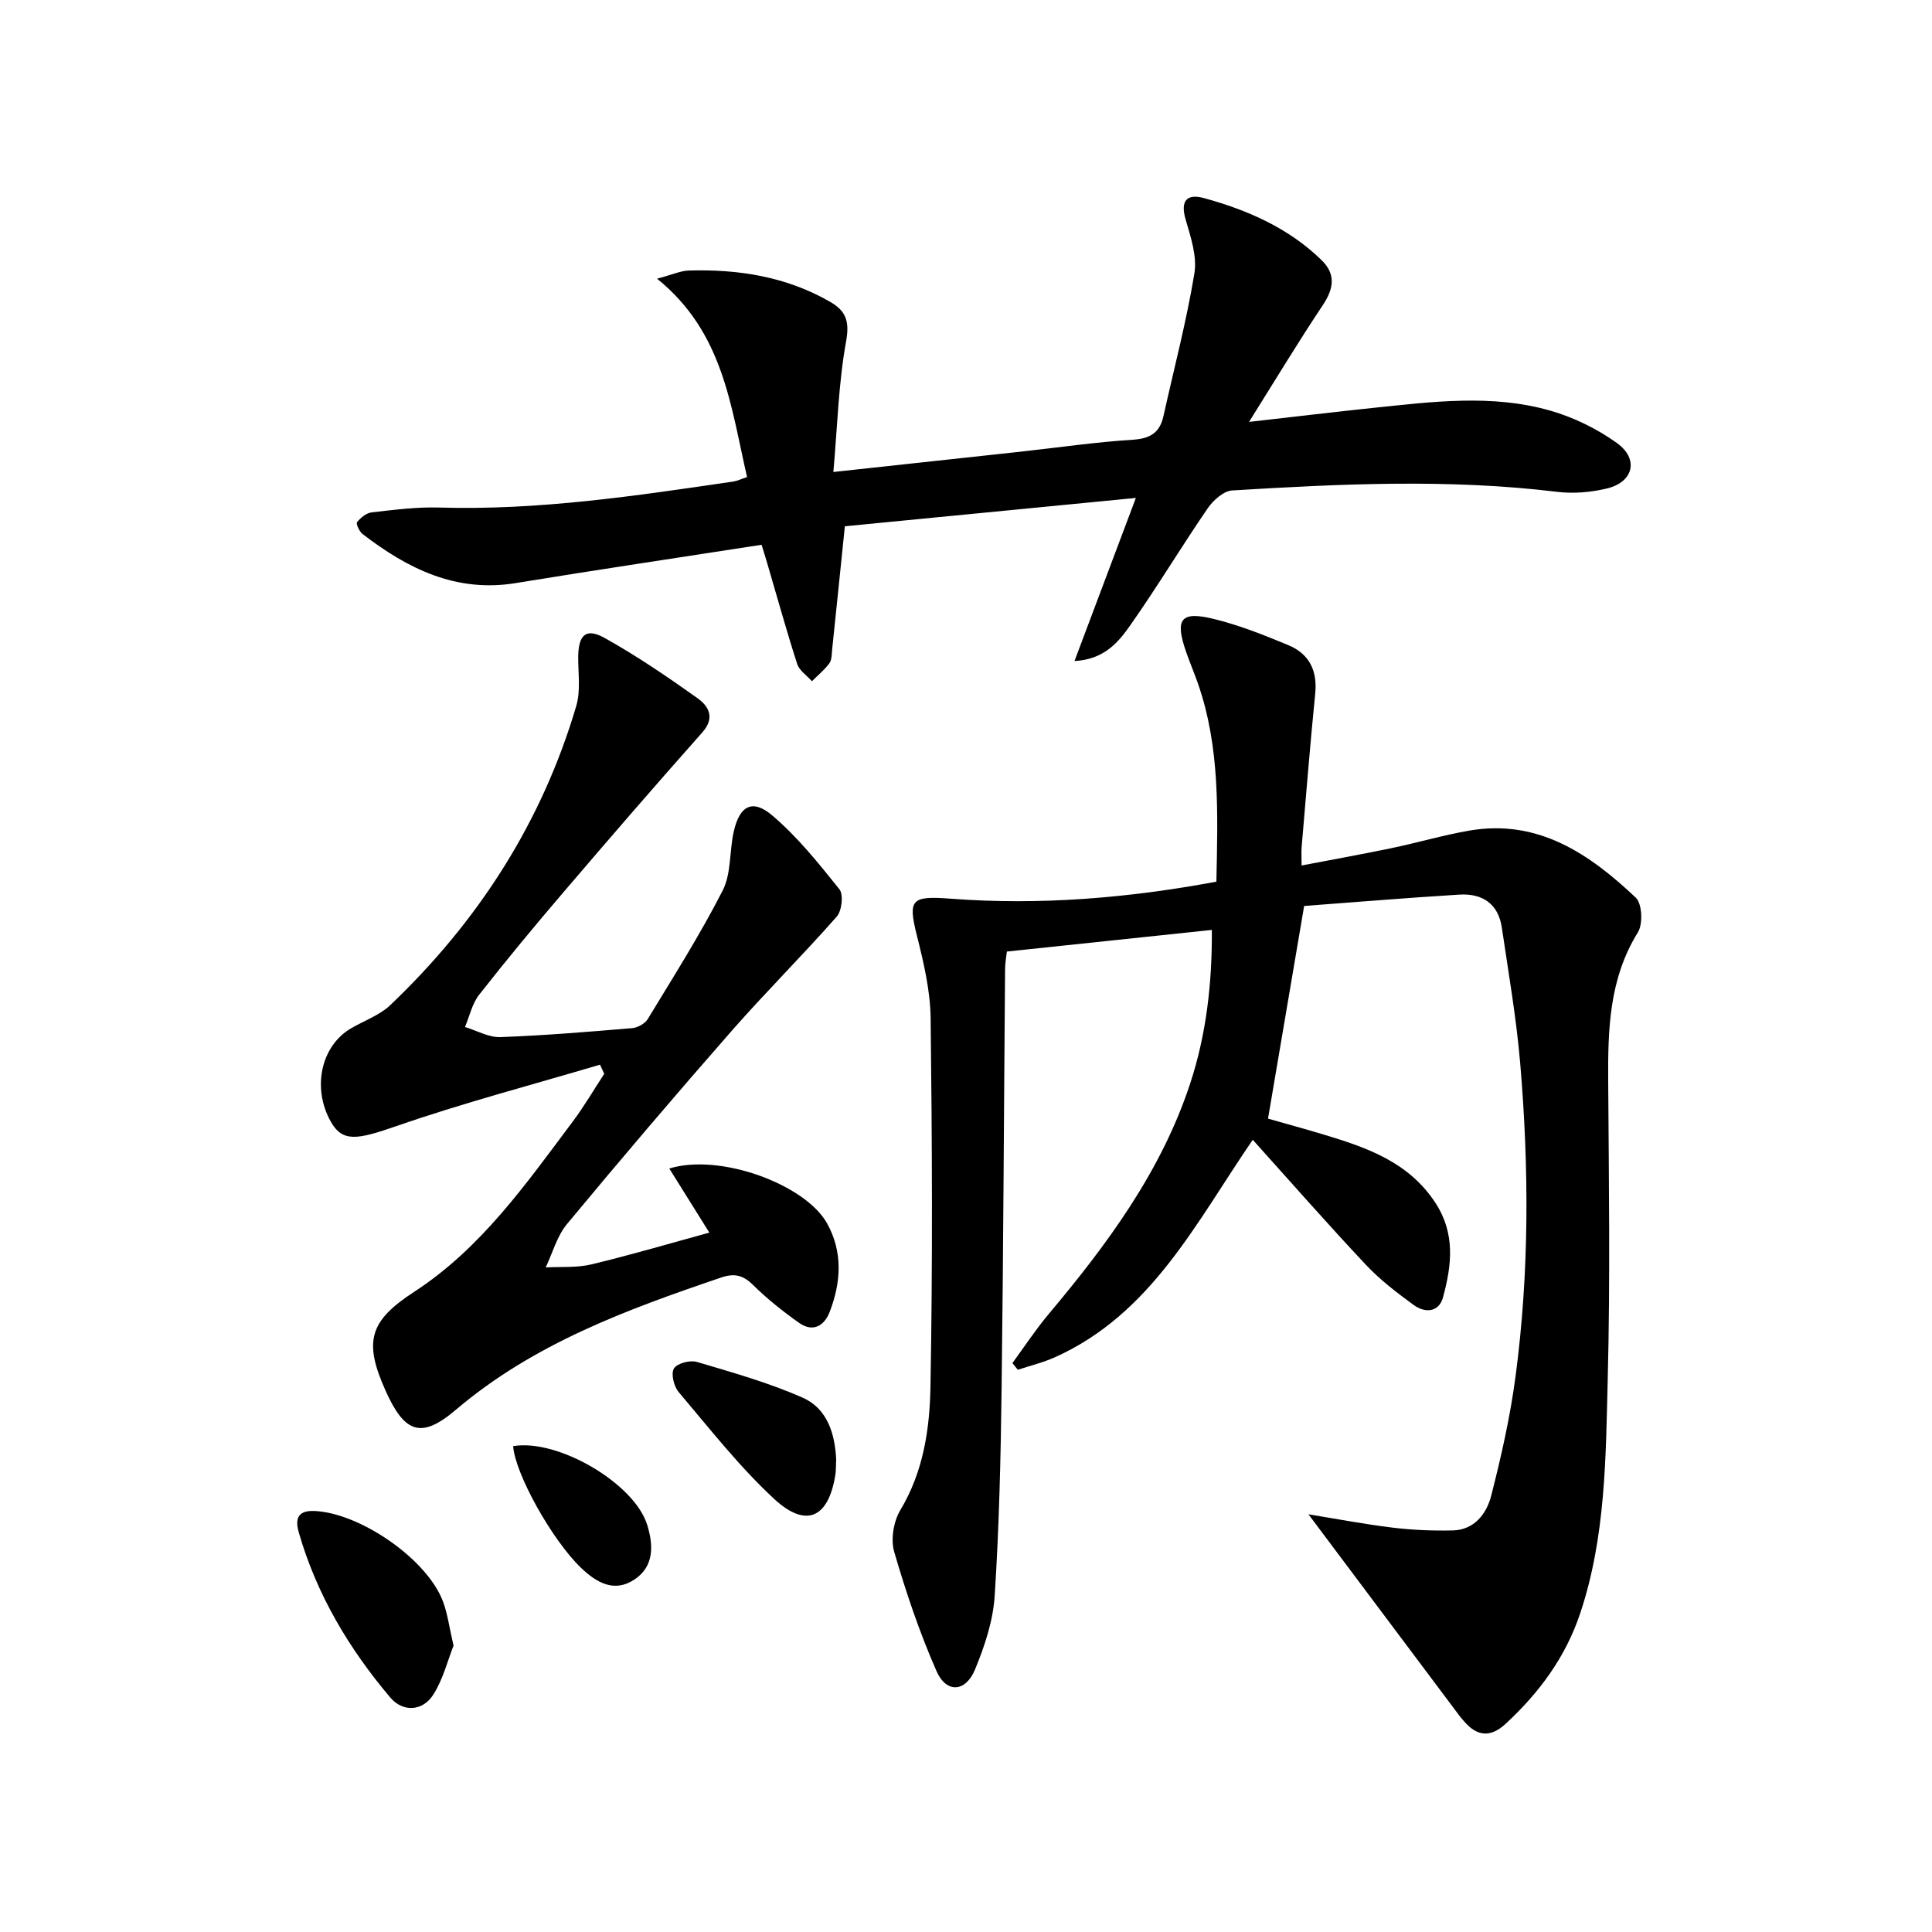 <svg enable-background="new 0 0 400 400" viewBox="0 0 400 400" xmlns="http://www.w3.org/2000/svg"><g fill="#010000"><path d="m259.37 235.98c-11.74 17.11-20.94 36.01-40.92 45.01-2.47 1.11-5.14 1.75-7.72 2.61-.37-.46-.75-.93-1.12-1.39 2.47-3.37 4.77-6.88 7.45-10.08 12.15-14.46 23.33-29.54 29.33-47.73 3.4-10.3 4.58-20.99 4.51-31.87-14.24 1.5-28.04 2.96-42.44 4.48-.09.86-.36 2.29-.37 3.71-.24 28.96-.35 57.93-.72 86.89-.18 14.27-.51 28.55-1.43 42.78-.33 5.17-2.07 10.42-4.07 15.26-1.96 4.73-5.94 4.96-7.97.35-3.51-7.99-6.33-16.34-8.77-24.73-.75-2.59-.12-6.3 1.29-8.65 4.75-7.91 6.06-16.71 6.22-25.42.47-25.44.34-50.89.04-76.33-.07-5.73-1.43-11.53-2.84-17.14-1.91-7.59-1.17-8.29 7.08-7.66 18.31 1.38 36.46-.1 54.92-3.53.28-14.07.81-27.8-3.84-41.09-.77-2.19-1.69-4.34-2.45-6.54-2.33-6.76-1.11-8.44 5.73-6.77 5.28 1.28 10.41 3.34 15.45 5.43 4.32 1.79 6.06 5.26 5.57 10.05-1.06 10.58-1.9 21.17-2.81 31.76-.08.97-.01 1.95-.01 3.81 6.49-1.24 12.59-2.34 18.65-3.6 5.35-1.12 10.62-2.67 16-3.61 14.29-2.49 24.93 4.79 34.54 13.87 1.32 1.25 1.51 5.45.44 7.18-5.96 9.6-6.22 20.1-6.15 30.83.13 20.45.43 40.92-.09 61.36-.41 16.39-.4 32.92-5.71 48.81-3.04 9.11-8.51 16.46-15.45 22.88-3.06 2.83-5.86 2.64-8.54-.48-.33-.38-.67-.75-.97-1.15-10.32-13.76-20.63-27.52-31.3-41.76 5.63.91 11.5 2.04 17.43 2.76 4.11.5 8.29.67 12.43.58 4.52-.1 7.03-3.49 7.98-7.2 2.09-8.16 3.95-16.44 5.05-24.79 2.85-21.52 2.78-43.16.95-64.75-.8-9.4-2.43-18.72-3.8-28.06-.73-4.97-4.06-7.13-8.8-6.84-10.76.66-21.51 1.56-32.13 2.35-2.49 14.66-4.93 28.99-7.48 44.03 3.7 1.06 7.77 2.16 11.8 3.38 8.82 2.67 17.32 5.65 22.82 14 4.22 6.42 3.41 12.99 1.61 19.62-.85 3.14-3.74 3.29-6.08 1.58-3.47-2.54-6.95-5.19-9.88-8.31-7.85-8.35-15.41-16.98-23.43-25.89z"/><path d="m154.67 98.77c-3.42-14.84-4.91-29.99-18.63-41.07 3.26-.87 4.89-1.64 6.55-1.69 10.29-.3 20.2 1.25 29.28 6.48 3.19 1.84 4.07 3.93 3.32 8.1-1.59 8.71-1.81 17.68-2.65 27.13 13.73-1.49 26.23-2.83 38.73-4.2 7.76-.85 15.5-1.99 23.28-2.48 3.61-.23 5.57-1.47 6.33-4.89 2.19-9.85 4.77-19.63 6.41-29.57.58-3.54-.78-7.55-1.83-11.18-1.12-3.86.29-5.34 3.76-4.4 9.04 2.47 17.54 6.18 24.39 12.85 3.02 2.94 2.53 5.93.26 9.33-5.03 7.54-9.71 15.3-15.27 24.17 9.71-1.1 17.74-2.07 25.78-2.91 12.24-1.27 24.56-2.88 36.63.59 4.83 1.39 9.63 3.74 13.72 6.67 4.64 3.31 3.48 8.1-2.01 9.43-3.32.8-6.96 1.11-10.34.7-22.42-2.73-44.84-1.65-67.26-.29-1.79.11-3.94 2.04-5.08 3.7-5.45 7.95-10.42 16.23-15.96 24.12-2.48 3.54-5.4 7.17-11.62 7.5 4.26-11.32 8.29-22.04 12.71-33.77-20.68 2.02-40.36 3.93-60.25 5.87-.9 8.74-1.75 17.12-2.63 25.49-.1.99-.06 2.17-.59 2.89-1.01 1.37-2.38 2.48-3.6 3.7-1.04-1.18-2.6-2.19-3.05-3.57-2.19-6.78-4.09-13.66-6.1-20.5-.46-1.57-.95-3.13-1.27-4.18-17.19 2.67-34.06 5.17-50.88 7.93-12.39 2.03-22.4-2.98-31.74-10.16-.67-.52-1.4-2.13-1.14-2.45.74-.92 1.93-1.91 3.04-2.03 4.62-.52 9.29-1.14 13.91-1 20.56.62 40.78-2.42 61.01-5.39.79-.13 1.55-.51 2.79-.92z"/><path d="m124.22 220.43c-14.07 4.18-28.31 7.91-42.16 12.72-8.1 2.81-11.14 3.4-13.58-.94-3.92-6.97-2.02-15.69 4.22-19.32 2.72-1.58 5.89-2.69 8.11-4.8 18.17-17.3 31.37-37.78 38.5-61.93.91-3.08.41-6.6.4-9.91-.01-4.79 1.56-6.36 5.51-4.15 6.63 3.71 12.96 8.02 19.16 12.43 2.32 1.65 3.76 4.02 1 7.14-9.71 10.92-19.27 21.99-28.76 33.1-5.94 6.95-11.79 14-17.43 21.2-1.45 1.85-1.97 4.42-2.92 6.66 2.44.74 4.9 2.17 7.31 2.09 9.12-.33 18.23-1.09 27.33-1.86 1.14-.1 2.63-.94 3.21-1.89 5.32-8.77 10.84-17.47 15.5-26.59 1.8-3.52 1.38-8.12 2.28-12.15 1.21-5.43 3.87-6.9 7.99-3.4 5.21 4.43 9.6 9.9 13.9 15.28.88 1.1.51 4.45-.55 5.66-7.11 8.08-14.76 15.68-21.86 23.78-11.52 13.14-22.85 26.45-34.01 39.9-2.06 2.49-2.96 5.95-4.39 8.96 3.16-.18 6.42.1 9.45-.63 8.19-1.96 16.28-4.35 24.43-6.58-2.87-4.59-5.48-8.77-8.29-13.27 10.5-3.25 28.21 3.31 32.68 11.38 3.28 5.91 2.89 12.2.52 18.32-1.12 2.91-3.49 4.26-6.32 2.26-3.37-2.38-6.64-4.99-9.57-7.88-2.08-2.05-3.88-2.43-6.61-1.5-19.54 6.64-38.79 13.68-54.9 27.38-7.21 6.13-10.63 4.77-14.56-4-4.56-10.18-3.32-14.41 5.94-20.43 13.86-9.02 23.14-22.33 32.82-35.24 2.37-3.16 4.37-6.59 6.53-9.9-.3-.61-.59-1.25-.88-1.89z"/><path d="m93.9 340.71c-1.19 3-2.14 6.9-4.18 10.13-2.2 3.48-6.3 3.71-8.92.61-8.55-10.1-15.24-21.33-18.93-34.14-.71-2.46-.54-4.62 3.17-4.48 9.4.36 23.31 9.88 26.65 18.68.98 2.57 1.32 5.4 2.21 9.2z"/><path d="m173.12 302.14c-.07 1.44-.03 2.28-.15 3.1-1.4 9-6.01 11.26-12.67 5.11-7.24-6.7-13.39-14.59-19.8-22.15-.99-1.17-1.62-3.79-.97-4.87.65-1.07 3.34-1.78 4.75-1.36 7.38 2.19 14.85 4.29 21.87 7.39 5.34 2.35 6.72 7.82 6.97 12.78z"/><path d="m106.24 299.41c9.25-1.58 25.15 7.71 27.78 16.37 1.27 4.17 1.42 8.51-2.63 11.22-4.21 2.82-7.88.68-11.12-2.42-5.96-5.73-13.6-19.39-14.03-25.17z"/></g></svg>
